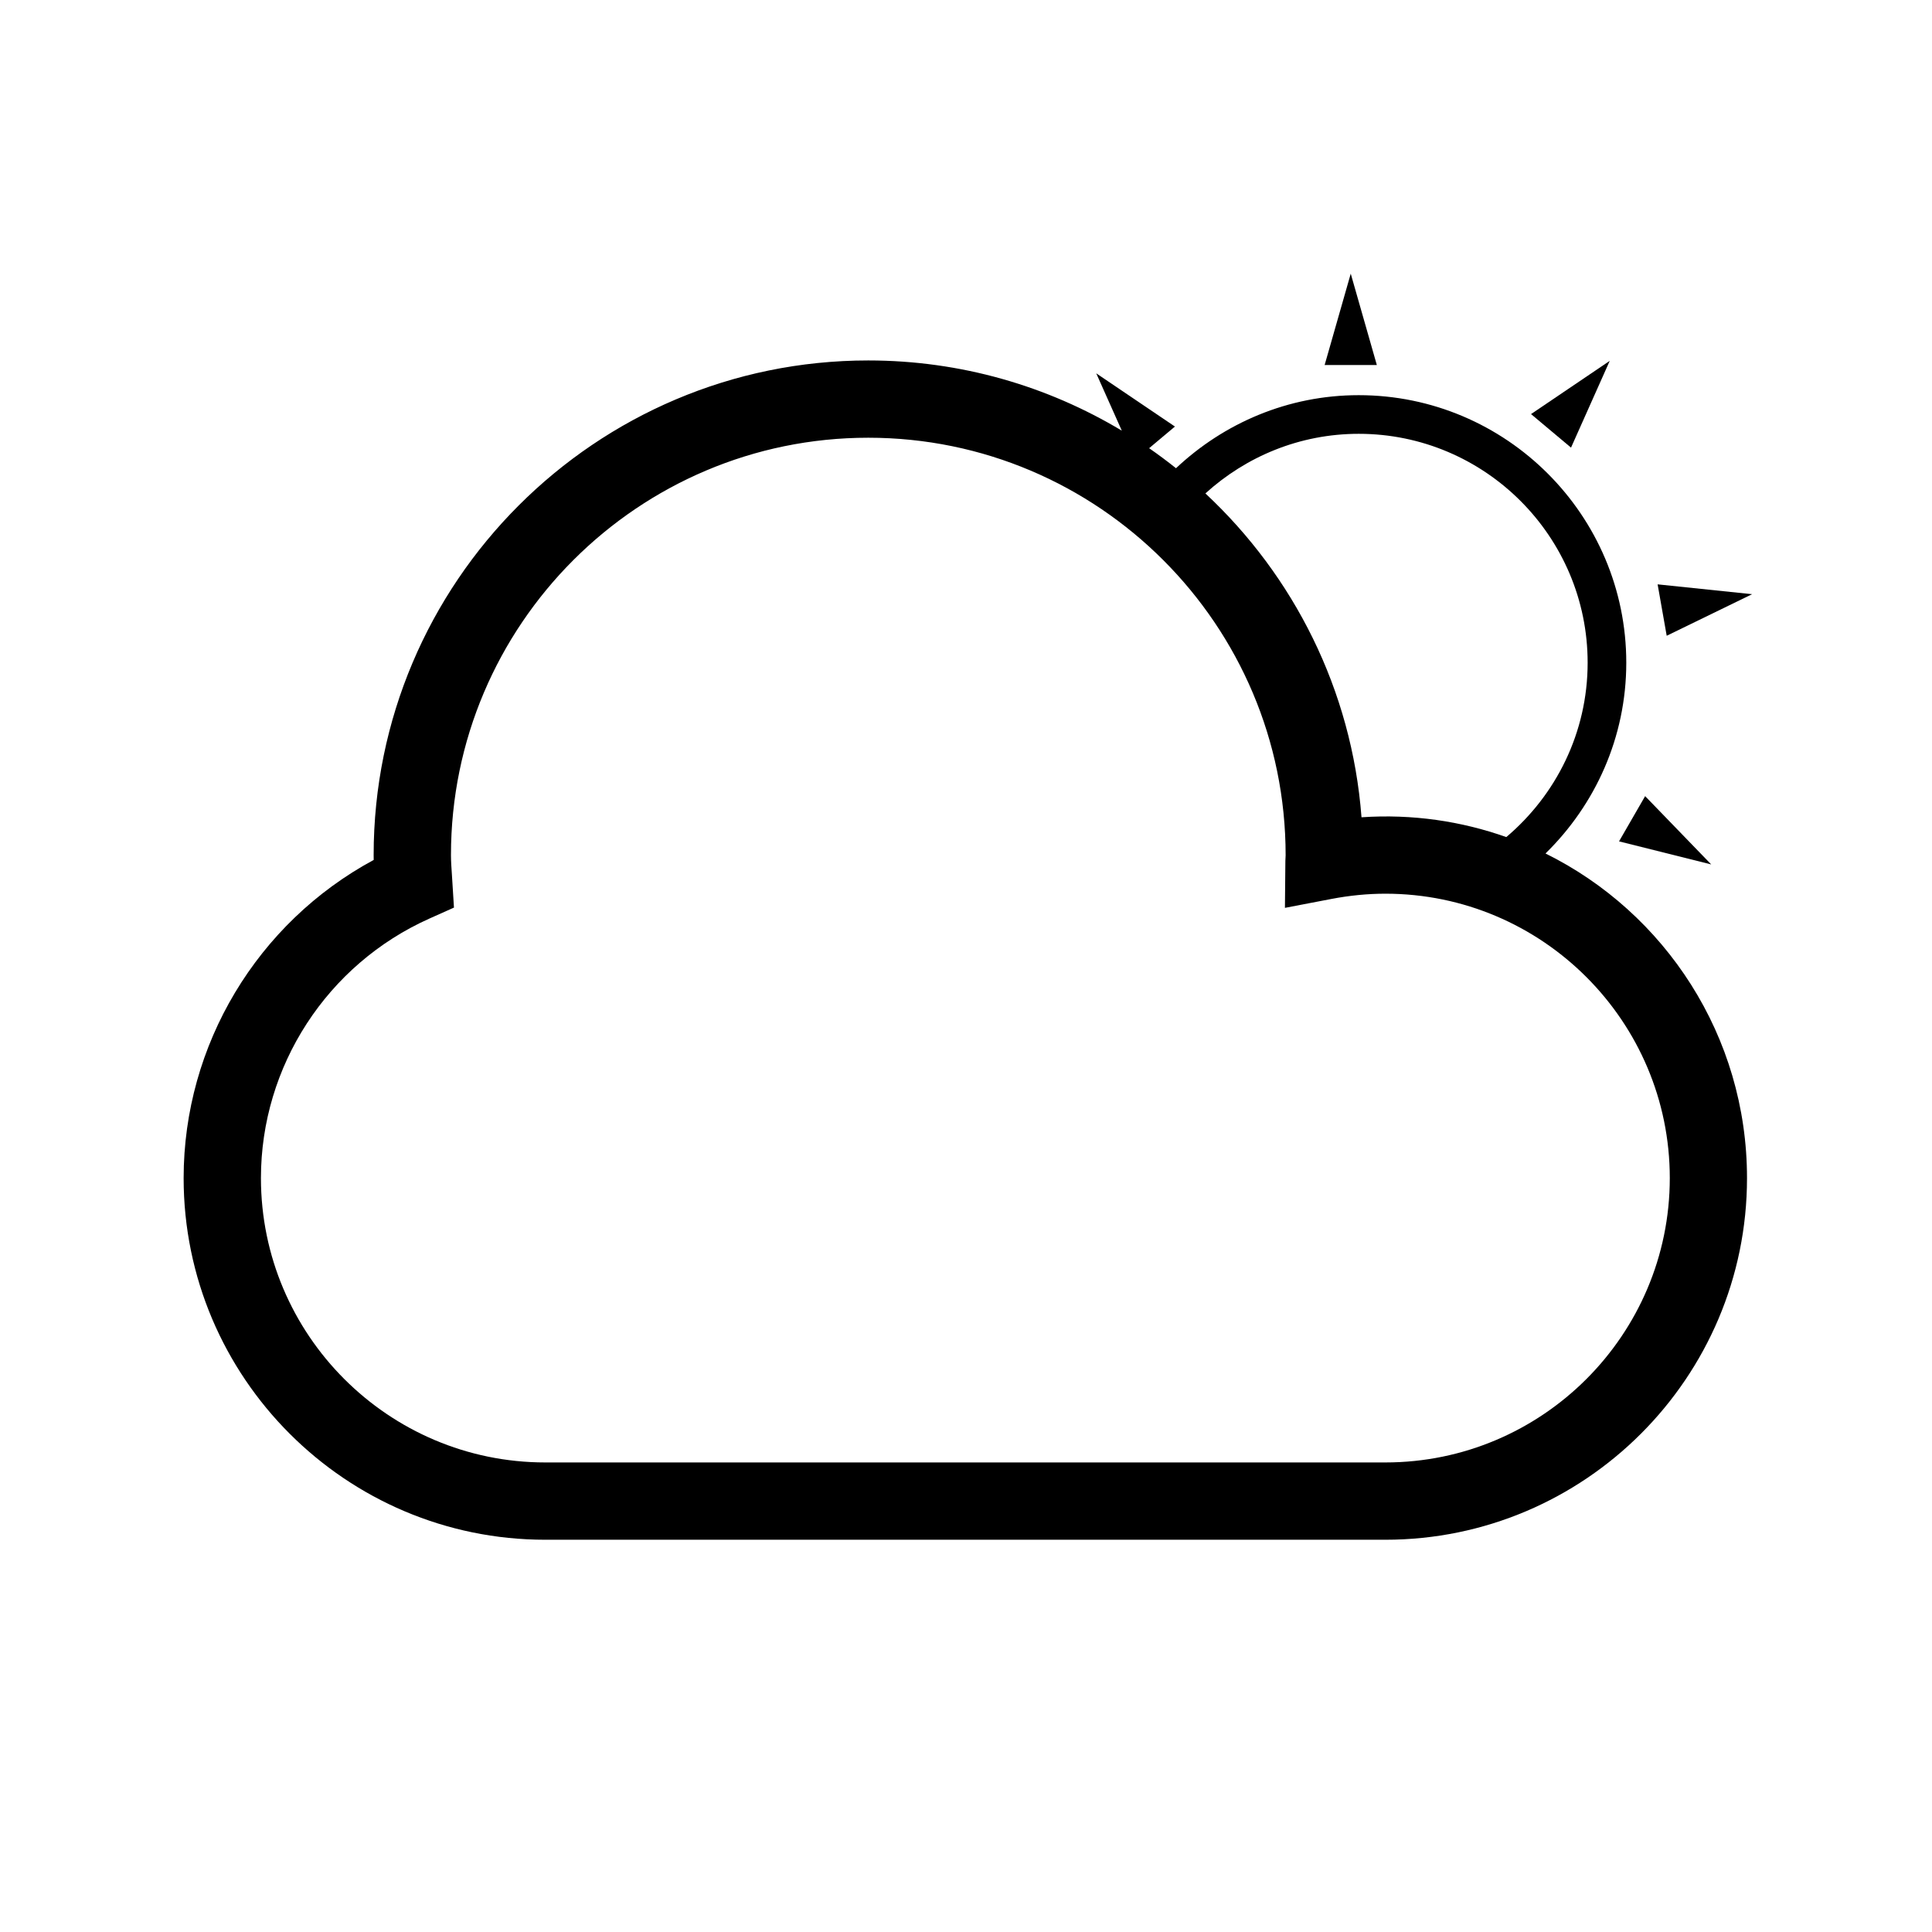 <?xml version="1.0" encoding="utf-8"?>
<!-- Generator: Adobe Illustrator 16.0.0, SVG Export Plug-In . SVG Version: 6.00 Build 0)  -->
<!DOCTYPE svg PUBLIC "-//W3C//DTD SVG 1.1//EN" "http://www.w3.org/Graphics/SVG/1.1/DTD/svg11.dtd">
<svg version="1.1" id="Layer_9" xmlns="http://www.w3.org/2000/svg" xmlns:xlink="http://www.w3.org/1999/xlink" x="0px" y="0px"
	 width="100px" height="100px" viewBox="0 0 100 100" enable-background="new 0 0 100 100" xml:space="preserve">
<g>
	<path d="M79.995,44.176c2.569-2.515,4.181-6.004,4.181-9.874c0-7.636-6.213-13.848-13.849-13.848c-3.663,0-6.979,1.449-9.457,3.781
		c-0.451-0.36-0.915-0.706-1.391-1.036l1.336-1.121l-4.074-2.755l1.324,2.968c-3.841-2.304-8.328-3.634-13.124-3.634
		c-14.116,0-25.601,11.484-25.601,25.602c0,0.084,0.001,0.167,0.003,0.251c-6.02,3.248-9.838,9.568-9.838,16.468
		c0,10.321,8.396,18.719,18.718,18.719h43.483c10.321,0,18.719-8.397,18.719-18.719C90.426,53.624,86.181,47.233,79.995,44.176z
		 M70.327,22.454c6.533,0,11.849,5.314,11.849,11.848c0,3.62-1.642,6.853-4.21,9.025c-2.321-0.821-4.851-1.204-7.495-1.025
		c-0.501-6.597-3.513-12.502-8.08-16.762C64.493,23.632,67.271,22.454,70.327,22.454z M71.707,75.696H28.224
		c-8.115,0-14.718-6.603-14.718-14.719c0-5.792,3.425-11.065,8.725-13.434l1.266-0.566l-0.108-1.729
		c-0.022-0.328-0.047-0.655-0.047-0.989c0-11.911,9.69-21.602,21.601-21.602c11.912,0,21.604,9.69,21.601,21.615
		c-0.006,0.093-0.012,0.184-0.013,0.276l-0.023,2.443l2.399-0.46c0.948-0.182,1.891-0.273,2.802-0.273
		c8.116,0,14.719,6.603,14.719,14.719S79.823,75.696,71.707,75.696z"/>
	<polygon points="90.69,30.755 85.798,30.246 86.268,32.907 	"/>
	<polygon points="83.32,18.678 79.246,21.433 81.316,23.169 	"/>
	<polygon points="88.572,44.743 85.152,41.208 83.801,43.549 	"/>
	<polygon points="69.914,14.164 68.563,18.893 71.265,18.893 	"/>
</g>
</svg>
